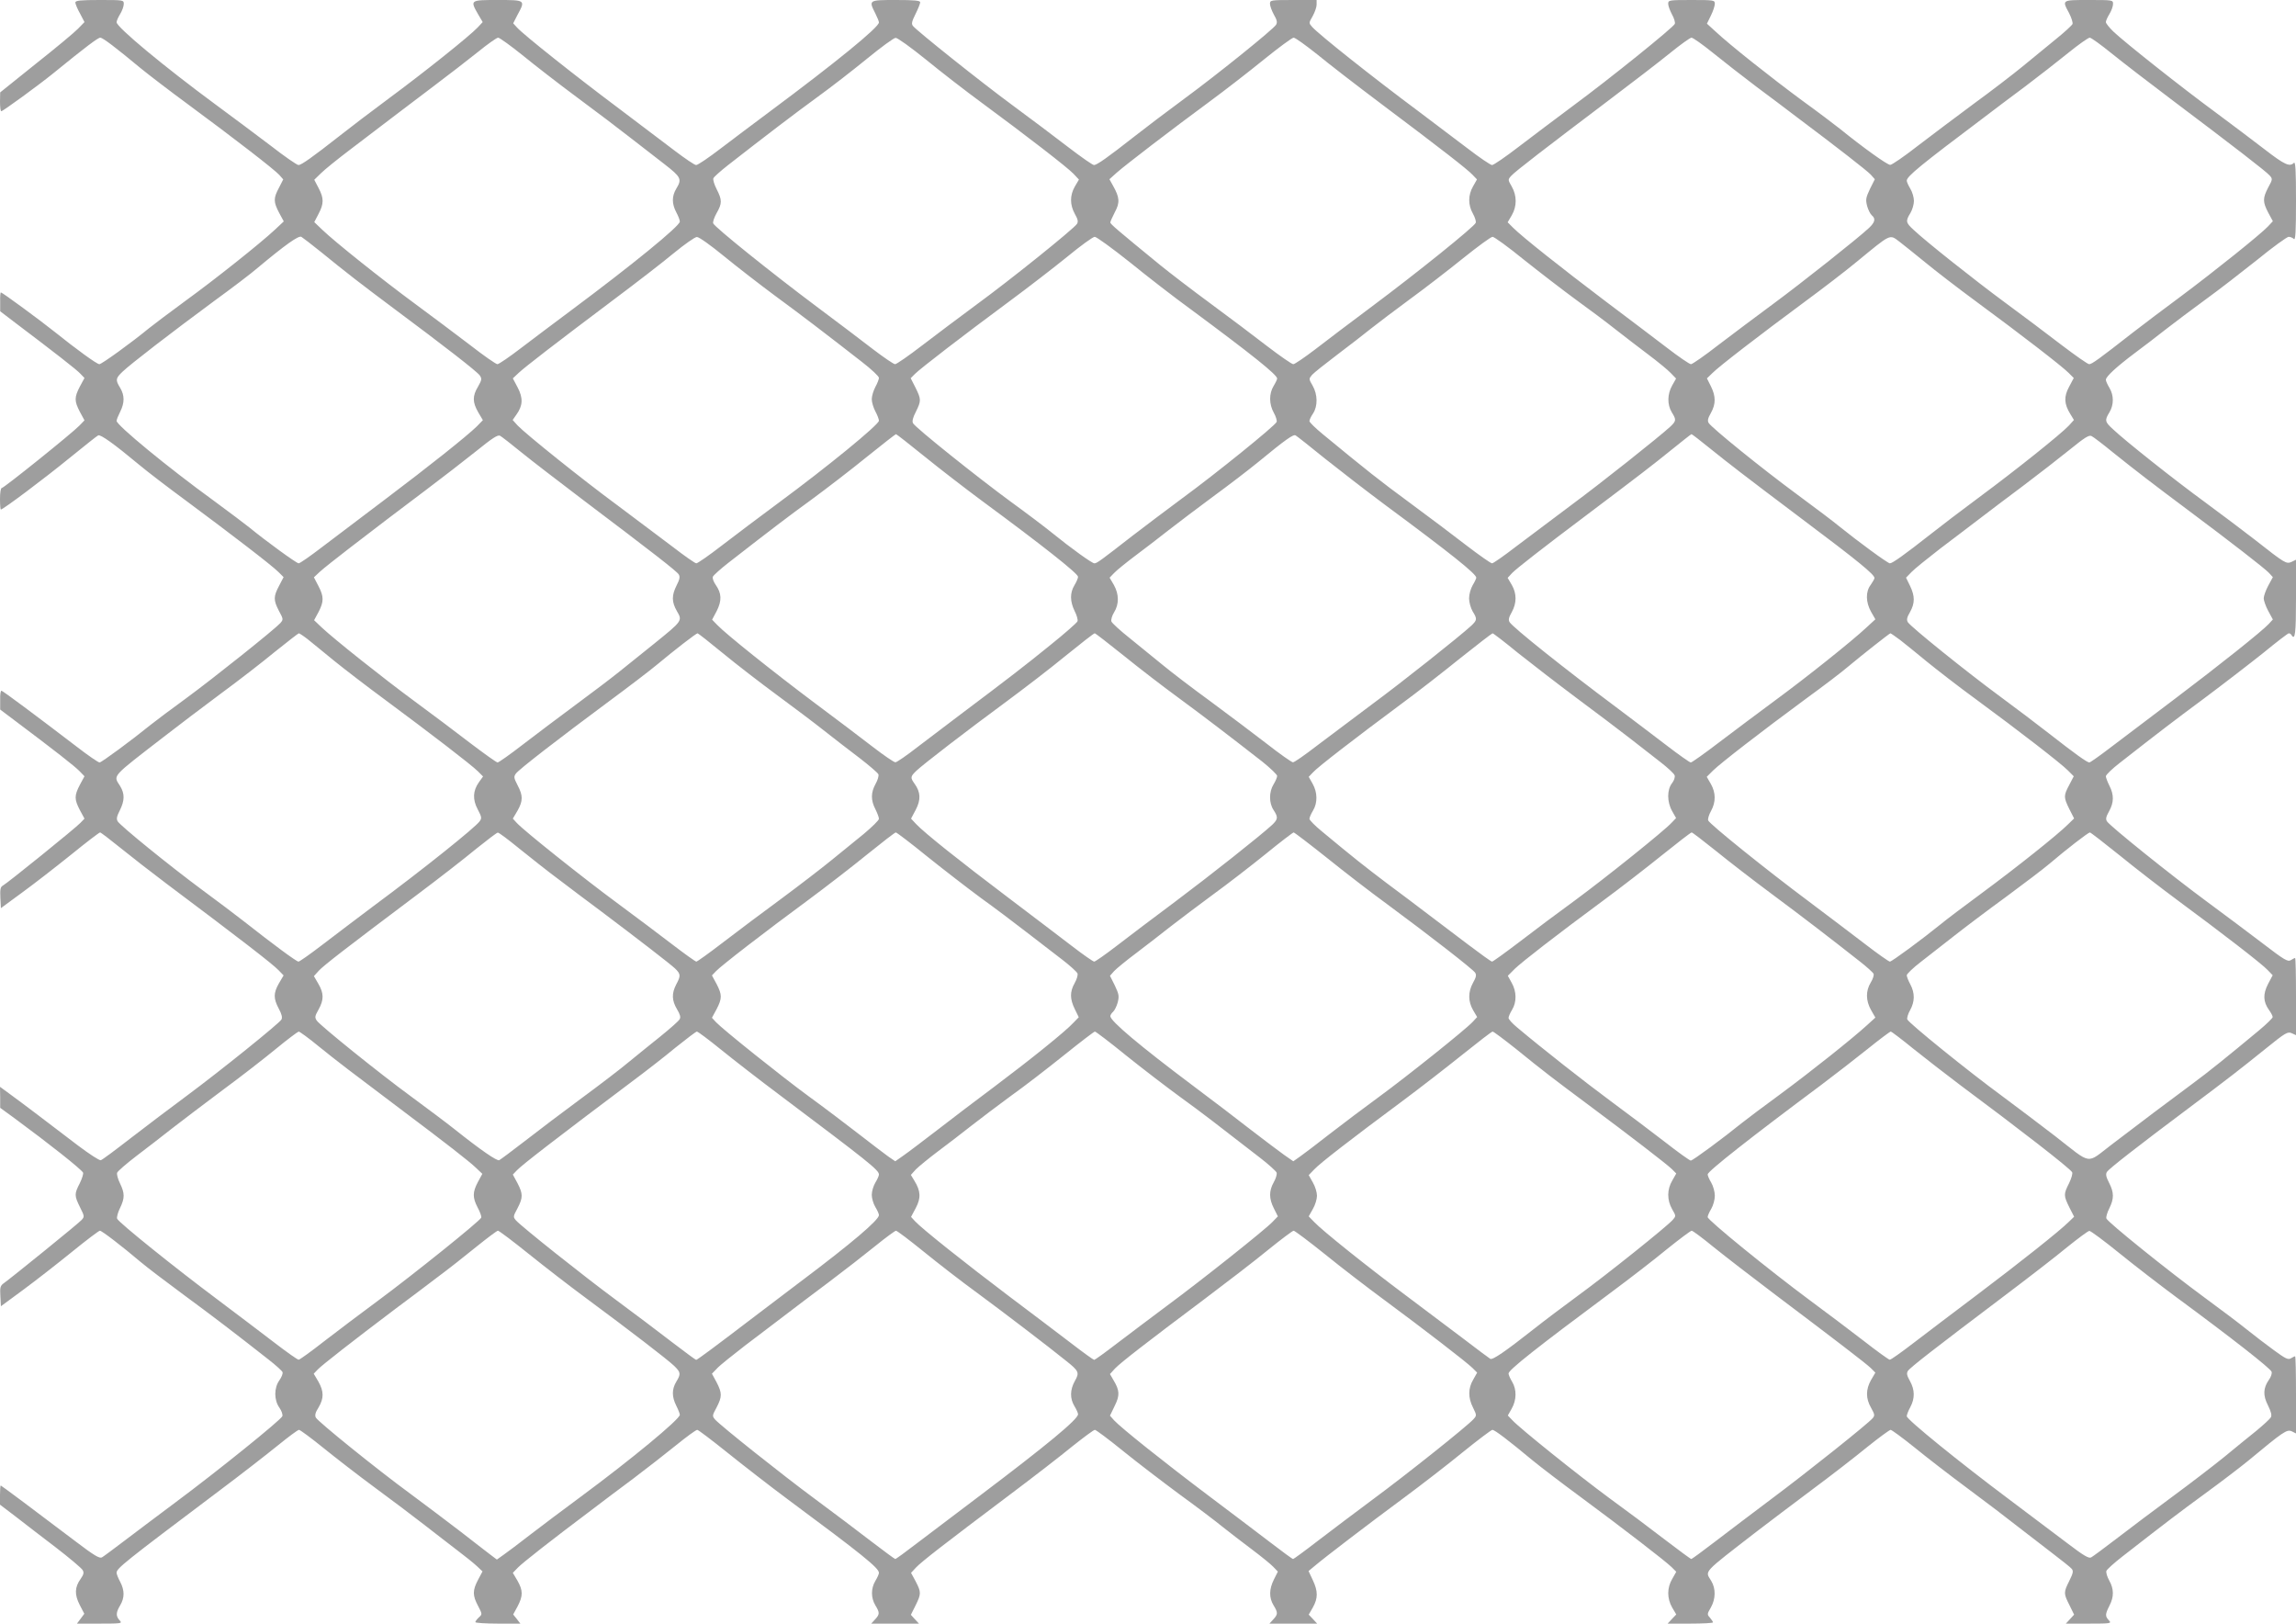 <?xml version="1.0" standalone="no"?>
<!DOCTYPE svg PUBLIC "-//W3C//DTD SVG 20010904//EN"
 "http://www.w3.org/TR/2001/REC-SVG-20010904/DTD/svg10.dtd">
<svg version="1.0" xmlns="http://www.w3.org/2000/svg"
 width="1280pt" height="905pt" viewBox="0 0 1280 905"
 preserveAspectRatio="xMidYMid meet">
<g transform="translate(0,905) scale(0.1,-0.1)"
fill="#9e9e9e" stroke="none">
<path d="M420 9036 c0 -7 11 -35 26 -61 l25 -48 -36 -37 c-20 -21 -126 -109
-236 -196 l-198 -159 -1 -52 c0 -29 3 -53 7 -53 9 0 204 142 287 209 183 149
252 201 265 201 14 0 85 -54 226 -171 44 -36 163 -127 265 -202 263 -194 481
-363 507 -392 l22 -25 -24 -47 c-31 -58 -31 -78 1 -139 l26 -48 -49 -46 c-80
-75 -335 -278 -502 -399 -86 -63 -176 -131 -201 -151 -93 -77 -263 -200 -276
-200 -14 0 -128 83 -249 180 -80 64 -292 220 -300 220 -3 0 -5 -24 -4 -52 l0
-53 72 -55 c233 -176 355 -271 375 -293 l23 -24 -26 -48 c-31 -60 -31 -80 0
-140 l26 -48 -28 -29 c-39 -41 -421 -348 -433 -348 -6 0 -10 -27 -10 -60 0
-33 2 -60 5 -60 12 0 239 170 380 285 83 67 155 125 162 128 12 8 90 -48 228
-163 44 -37 163 -128 265 -203 240 -178 478 -360 513 -396 l28 -28 -25 -48
c-32 -60 -32 -80 -1 -140 25 -46 25 -48 8 -68 -33 -36 -371 -306 -525 -419
-84 -61 -173 -128 -198 -148 -102 -83 -274 -210 -285 -210 -7 0 -64 39 -126
87 -225 172 -414 313 -421 313 -5 0 -8 -24 -7 -52 l0 -53 77 -58 c228 -171
340 -259 365 -285 l28 -29 -26 -48 c-31 -60 -31 -80 0 -140 l26 -48 -23 -24
c-25 -27 -407 -336 -433 -350 -13 -7 -15 -22 -13 -67 l3 -58 117 86 c65 47
187 142 273 211 85 69 158 125 163 125 4 0 54 -38 112 -85 58 -47 175 -138
260 -202 399 -299 591 -447 623 -481 l28 -29 -26 -44 c-31 -55 -31 -84 -1
-141 17 -31 21 -50 15 -61 -13 -22 -338 -284 -528 -425 -86 -64 -226 -169
-311 -235 -85 -66 -160 -122 -168 -124 -7 -3 -65 35 -130 84 -64 49 -164 125
-222 169 -58 44 -129 97 -158 118 l-52 38 1 -59 0 -58 77 -56 c201 -148 371
-283 385 -305 3 -6 -5 -32 -18 -59 -31 -60 -31 -69 1 -134 25 -50 26 -53 8
-72 -17 -19 -386 -318 -432 -351 -20 -14 -23 -23 -20 -72 l3 -57 125 92 c69
51 191 146 271 211 80 65 150 118 156 118 11 0 124 -87 228 -175 33 -28 141
-110 240 -183 166 -122 285 -213 472 -360 40 -31 75 -63 78 -70 3 -8 -5 -28
-17 -45 -31 -43 -31 -111 0 -154 12 -17 19 -38 16 -47 -8 -21 -364 -308 -594
-479 -102 -76 -232 -174 -290 -218 -58 -44 -113 -85 -122 -90 -13 -7 -44 11
-145 88 -223 169 -416 313 -419 313 -2 0 -4 -24 -4 -53 l0 -54 83 -63 c45 -35
146 -113 225 -173 78 -60 147 -118 153 -129 8 -14 5 -25 -11 -48 -34 -47 -35
-88 -6 -145 l26 -50 -20 -27 -21 -28 127 0 c123 0 127 1 111 18 -22 24 -21 44
3 84 25 42 25 83 0 131 -11 20 -20 43 -20 50 0 25 40 57 565 452 127 95 277
212 335 259 58 47 110 86 117 86 6 0 67 -45 135 -100 68 -55 197 -155 288
-222 91 -67 215 -160 275 -207 61 -47 144 -112 185 -143 41 -31 90 -70 108
-87 l32 -30 -25 -47 c-31 -59 -31 -87 0 -145 24 -46 24 -47 5 -64 -11 -10 -20
-22 -20 -27 0 -4 57 -8 126 -8 l125 0 -20 26 -20 25 25 46 c30 58 30 87 -1
142 l-26 44 28 29 c26 27 184 151 413 323 52 40 156 118 230 173 74 56 182
140 240 187 58 47 110 85 117 85 6 0 81 -57 167 -126 86 -69 239 -188 340
-263 410 -304 506 -381 506 -408 0 -7 -9 -27 -20 -45 -25 -42 -25 -94 0 -136
25 -41 25 -50 -2 -79 l-21 -23 133 0 133 0 -22 24 -23 25 26 52 c32 65 32 74
1 134 l-26 48 28 30 c31 33 163 135 518 402 132 99 291 222 353 273 63 50 119
92 126 92 6 0 77 -53 156 -117 80 -65 222 -173 315 -242 94 -68 202 -150 240
-181 39 -31 113 -88 165 -127 52 -39 106 -83 119 -97 l25 -26 -22 -44 c-27
-54 -28 -101 -2 -144 25 -41 25 -50 -2 -79 l-21 -23 133 0 133 0 -23 25 -24
25 23 40 c29 52 29 90 0 152 l-24 51 35 29 c54 46 292 228 495 378 100 74 250
190 333 258 83 67 156 122 162 122 13 0 89 -58 225 -171 44 -36 163 -127 265
-202 233 -172 477 -360 510 -393 l25 -25 -22 -39 c-30 -50 -30 -109 -1 -160
l23 -39 -24 -25 -24 -26 126 0 c70 0 127 3 127 7 0 3 -8 15 -17 26 -17 18 -16
21 5 57 27 48 28 105 2 148 -35 58 -53 38 249 272 68 52 208 158 311 235 104
77 242 184 308 238 66 53 126 97 132 97 6 0 66 -44 132 -97 66 -54 202 -159
302 -233 100 -74 222 -167 271 -206 50 -39 136 -105 192 -148 55 -42 107 -83
113 -91 10 -12 7 -25 -14 -67 -32 -64 -32 -70 1 -135 l26 -53 -23 -25 -23 -25
128 0 c123 0 128 1 112 18 -22 24 -21 34 3 82 26 50 25 93 -1 140 -12 21 -19
45 -16 54 4 9 44 45 89 80 254 198 327 253 468 356 85 62 191 143 235 179 194
161 214 175 241 163 l24 -12 0 215 c0 118 -2 215 -5 215 -3 0 -13 -5 -23 -11
-16 -10 -31 -2 -98 47 -43 31 -110 83 -149 114 -38 31 -147 113 -241 182 -196
144 -533 415 -541 436 -3 7 4 33 16 56 27 55 27 88 -1 143 -17 33 -20 48 -12
61 12 18 172 143 454 354 227 170 282 213 430 332 111 90 124 97 146 87 l24
-11 0 215 c0 118 -2 215 -5 215 -3 0 -14 -5 -24 -12 -17 -10 -36 1 -156 93
-75 57 -216 163 -314 235 -198 146 -539 420 -555 446 -8 13 -5 26 12 56 27 49
28 91 2 142 -11 22 -20 46 -20 53 0 8 35 42 78 75 225 176 293 228 471 360
107 80 255 194 329 253 73 60 137 109 142 109 5 0 12 -4 15 -10 20 -32 25 8
25 205 l0 215 -25 -12 c-29 -13 -37 -8 -205 124 -58 45 -181 138 -275 207
-174 127 -450 346 -517 410 -44 40 -45 49 -18 93 25 42 25 94 0 136 -11 18
-20 38 -20 45 0 18 59 72 160 148 47 35 126 95 175 134 50 39 149 113 220 165
72 52 201 152 289 222 87 71 166 128 175 128 9 0 22 -5 29 -12 9 -9 12 38 12
212 0 174 -3 221 -12 212 -23 -23 -51 -11 -161 74 -62 48 -186 141 -276 208
-192 141 -507 391 -568 449 -24 23 -43 47 -43 54 0 7 9 27 20 45 11 18 20 43
20 56 0 22 -2 22 -135 22 -152 0 -150 1 -110 -73 13 -26 22 -53 19 -61 -3 -7
-46 -47 -96 -87 -50 -41 -132 -108 -183 -150 -50 -41 -172 -135 -271 -207 -98
-73 -240 -179 -314 -236 -74 -58 -143 -105 -152 -105 -16 -1 -156 100 -278
199 -25 20 -121 93 -215 161 -172 127 -402 309 -484 386 l-45 41 22 45 c12 24
22 54 22 66 0 20 -4 21 -130 21 -126 0 -130 -1 -130 -21 0 -12 10 -38 21 -59
12 -21 19 -45 16 -53 -7 -19 -364 -307 -569 -458 -91 -68 -227 -170 -300 -226
-74 -57 -141 -103 -150 -103 -8 0 -69 41 -134 91 -66 50 -189 143 -274 207
-258 192 -554 427 -595 472 -19 22 -19 22 3 60 12 22 22 50 22 64 l0 26 -130
0 c-126 0 -130 -1 -130 -21 0 -12 10 -39 22 -61 17 -29 20 -43 12 -56 -16 -26
-330 -279 -514 -414 -91 -67 -214 -160 -275 -208 -149 -117 -210 -160 -226
-160 -8 0 -72 45 -144 100 -71 55 -211 160 -310 233 -174 128 -530 412 -555
442 -10 12 -7 25 14 67 14 28 26 58 26 65 0 10 -31 13 -135 13 -153 0 -153 0
-115 -75 11 -22 20 -44 20 -50 0 -27 -239 -222 -610 -498 -85 -63 -208 -156
-274 -206 -65 -50 -126 -91 -135 -91 -9 0 -63 37 -121 81 -58 44 -202 153
-320 242 -230 172 -521 403 -557 443 l-22 24 24 47 c45 83 45 83 -110 83 -154
0 -155 0 -110 -79 l26 -44 -28 -30 c-44 -47 -298 -250 -497 -397 -100 -74
-222 -167 -271 -206 -153 -120 -215 -164 -231 -164 -8 0 -78 48 -155 108 -78
59 -214 161 -304 227 -293 216 -555 434 -555 461 0 8 9 28 20 46 11 18 20 43
20 56 0 22 -2 22 -135 22 -107 0 -135 -3 -135 -14z m2492 -293 c66 -54 204
-161 308 -238 104 -77 235 -176 292 -221 56 -44 142 -110 191 -148 94 -73 100
-84 67 -138 -25 -42 -25 -83 0 -131 11 -20 20 -44 20 -52 0 -25 -265 -241
-610 -498 -85 -63 -208 -156 -274 -206 -65 -50 -125 -91 -133 -91 -8 0 -77 48
-154 108 -77 59 -214 161 -303 227 -185 136 -448 346 -518 413 l-46 44 24 46
c30 57 30 87 0 144 l-24 46 38 37 c20 20 92 78 158 128 237 181 309 235 462
351 85 64 199 152 254 196 54 44 105 80 113 80 8 0 69 -44 135 -97z m2250 -25
c83 -68 224 -177 314 -243 251 -185 476 -359 509 -394 l30 -32 -23 -39 c-28
-49 -28 -101 0 -152 17 -30 20 -43 12 -56 -17 -27 -370 -311 -559 -449 -93
-69 -231 -172 -305 -229 -74 -57 -142 -104 -150 -104 -8 0 -62 37 -120 81 -58
45 -202 154 -320 242 -250 187 -566 441 -574 462 -3 8 6 34 19 57 31 54 31 73
1 132 -14 27 -22 54 -19 62 2 7 39 40 81 73 206 161 374 289 499 380 76 55
201 152 278 215 77 63 148 115 158 115 10 1 86 -54 169 -121z m2180 30 c62
-51 221 -174 353 -273 353 -265 487 -370 514 -399 l25 -26 -22 -39 c-28 -49
-28 -103 -1 -151 12 -21 19 -45 16 -52 -7 -21 -329 -280 -577 -465 -118 -88
-262 -197 -320 -242 -58 -44 -112 -81 -120 -81 -8 0 -73 45 -145 100 -71 55
-213 162 -315 237 -102 75 -230 173 -284 217 -237 194 -276 227 -276 236 0 5
11 30 25 57 29 53 27 82 -9 146 l-21 38 40 36 c51 45 312 245 516 395 87 64
225 171 306 237 82 66 156 121 165 121 9 0 67 -42 130 -92z m2208 7 c58 -47
166 -131 240 -187 74 -55 178 -133 230 -173 224 -168 387 -295 409 -318 l23
-26 -27 -54 c-23 -49 -25 -59 -16 -95 6 -22 18 -45 26 -52 23 -19 18 -39 -16
-71 -62 -58 -375 -306 -535 -424 -89 -66 -226 -168 -303 -227 -77 -60 -146
-108 -154 -108 -8 0 -68 41 -133 91 -66 50 -222 169 -349 264 -238 180 -458
354 -510 406 l-30 30 23 39 c29 50 29 109 0 160 -22 38 -22 39 -3 60 21 24
193 156 545 422 129 97 282 215 340 262 58 47 112 86 120 86 8 0 62 -38 120
-85z m2220 -1 c58 -47 211 -165 340 -262 344 -259 524 -398 543 -420 17 -19
17 -22 -8 -67 -31 -60 -31 -80 0 -140 l26 -48 -28 -30 c-43 -45 -295 -247
-481 -386 -92 -68 -214 -160 -272 -205 -188 -147 -228 -176 -243 -176 -8 0
-79 50 -158 110 -79 61 -218 165 -309 232 -171 126 -447 345 -512 407 -44 40
-45 49 -18 93 11 18 20 49 20 68 0 19 -9 50 -20 68 -11 18 -20 38 -20 45 0 24
79 88 430 352 52 40 156 118 230 173 74 56 182 140 240 187 58 47 112 85 120
85 8 0 62 -39 120 -86z m-9980 -1109 c142 -116 228 -182 410 -318 278 -207
460 -348 475 -370 12 -18 11 -25 -10 -62 -32 -53 -31 -87 1 -143 l26 -44 -33
-34 c-56 -55 -270 -225 -514 -409 -126 -95 -283 -214 -349 -264 -65 -50 -124
-91 -131 -91 -12 0 -185 126 -275 200 -25 20 -115 88 -201 151 -251 182 -539
419 -539 443 0 7 9 29 20 51 25 50 25 91 0 133 -27 44 -26 53 13 90 42 41 276
221 512 395 99 72 207 154 239 182 157 131 230 183 246 175 8 -5 58 -43 110
-85z m2245 -22 c72 -59 200 -158 285 -221 147 -108 277 -207 486 -370 52 -40
94 -80 94 -88 0 -8 -9 -31 -20 -51 -11 -21 -20 -51 -20 -68 0 -17 9 -47 20
-68 11 -20 20 -44 20 -52 0 -22 -290 -259 -560 -458 -102 -75 -243 -182 -315
-237 -71 -55 -136 -100 -143 -100 -7 0 -67 42 -133 93 -67 50 -204 153 -305
229 -201 148 -512 398 -558 446 l-28 31 21 30 c36 50 38 92 7 151 l-27 51 33
31 c39 36 205 164 523 403 127 95 280 213 340 263 61 50 119 91 130 91 11 1
78 -47 150 -106z m2264 -35 c97 -79 251 -198 342 -264 339 -251 479 -363 479
-384 0 -5 -9 -24 -20 -42 -26 -43 -25 -101 1 -148 12 -21 19 -45 16 -52 -7
-20 -341 -290 -527 -426 -85 -63 -211 -158 -280 -211 -176 -137 -195 -151
-209 -151 -13 0 -130 84 -236 170 -38 31 -141 109 -228 172 -183 134 -535 415
-547 439 -6 10 -1 32 16 64 30 61 30 69 -2 134 l-27 53 24 24 c31 31 274 218
519 399 107 79 256 194 330 254 74 61 143 111 153 111 10 0 98 -64 196 -142z
m2197 14 c88 -70 218 -170 289 -222 72 -52 171 -126 220 -165 50 -39 133 -103
185 -142 52 -39 108 -85 124 -102 l30 -31 -22 -39 c-27 -48 -28 -106 -2 -149
26 -42 25 -48 -7 -79 -63 -58 -385 -314 -557 -441 -101 -76 -238 -179 -305
-229 -66 -51 -126 -93 -133 -93 -7 0 -71 45 -143 100 -71 55 -213 162 -315
237 -166 122 -237 178 -487 384 -40 33 -73 65 -73 72 0 7 9 26 20 42 27 41 26
106 -2 155 -22 38 -22 38 -3 61 11 12 74 62 140 112 66 50 152 116 190 147 39
31 136 104 216 163 81 59 213 161 295 227 82 66 156 120 165 120 9 0 88 -57
175 -128z m2093 101 c20 -15 83 -66 141 -113 58 -48 188 -148 290 -223 242
-178 478 -360 513 -396 l28 -28 -26 -49 c-30 -56 -28 -95 7 -152 l20 -33 -28
-31 c-45 -48 -298 -250 -498 -398 -100 -74 -222 -167 -271 -206 -149 -117
-215 -164 -229 -164 -12 0 -177 121 -286 209 -25 21 -128 99 -230 174 -201
148 -477 372 -494 399 -8 13 -5 26 12 56 28 50 28 93 0 149 l-22 44 30 29 c36
37 269 216 514 397 102 75 232 175 290 223 195 160 183 155 239 113z m-7684
-1173 c55 -45 213 -166 350 -270 380 -287 517 -393 529 -412 8 -13 5 -28 -12
-61 -28 -56 -28 -92 2 -144 31 -53 31 -53 -126 -180 -68 -54 -157 -126 -198
-159 -41 -33 -149 -115 -240 -182 -91 -67 -223 -167 -295 -222 -71 -55 -135
-100 -141 -100 -6 0 -76 50 -155 110 -79 61 -218 165 -309 232 -178 131 -449
347 -517 411 l-42 40 25 46 c30 58 30 86 -1 145 l-25 48 32 30 c18 17 94 77
168 134 74 57 167 128 205 157 39 30 140 106 225 170 85 64 208 159 273 211
93 75 122 94 135 87 9 -5 62 -46 117 -91z m2250 -25 c85 -69 228 -179 317
-245 338 -249 538 -407 538 -425 0 -8 -9 -29 -20 -47 -26 -43 -25 -90 1 -144
12 -23 19 -49 16 -57 -3 -8 -71 -68 -152 -133 -143 -116 -234 -186 -500 -386
-72 -54 -179 -136 -240 -182 -60 -47 -116 -85 -123 -85 -7 -1 -64 38 -125 85
-62 48 -209 159 -327 247 -227 170 -496 385 -542 434 l-28 29 26 49 c29 58 27
98 -6 145 -12 17 -19 37 -16 45 3 8 43 44 88 79 252 196 327 253 463 352 83
61 221 167 307 237 87 70 160 127 163 127 3 0 75 -56 160 -125z m2230 -10 c83
-66 233 -182 335 -258 369 -273 510 -386 510 -407 0 -5 -9 -24 -20 -42 -11
-19 -20 -51 -20 -73 0 -22 9 -54 20 -73 26 -42 25 -48 -7 -79 -64 -59 -386
-315 -557 -441 -102 -76 -239 -179 -305 -229 -66 -51 -126 -93 -133 -92 -7 0
-74 47 -148 105 -74 57 -216 164 -315 237 -99 72 -218 163 -265 202 -47 38
-129 105 -182 148 -53 42 -99 84 -102 93 -3 9 3 32 15 51 28 45 28 100 -1 152
l-24 41 25 26 c13 14 67 58 119 97 52 39 136 103 185 142 50 39 160 122 245
185 85 62 200 150 255 195 153 126 196 156 208 148 7 -4 80 -61 162 -128z
m2155 50 c97 -78 182 -144 485 -372 336 -252 425 -325 425 -345 0 -5 -10 -22
-21 -38 -29 -38 -28 -96 2 -150 l24 -42 -50 -46 c-80 -75 -333 -277 -510 -407
-90 -66 -229 -171 -310 -232 -81 -62 -153 -113 -159 -113 -6 0 -67 43 -136 96
-69 53 -195 148 -280 212 -287 214 -574 443 -594 474 -8 13 -5 26 12 56 28 51
28 103 0 152 l-23 39 25 27 c23 24 166 136 415 323 296 223 370 280 470 361
61 49 112 90 115 90 3 0 52 -38 110 -85z m2241 -18 c126 -101 233 -183 414
-318 245 -183 429 -326 453 -351 l23 -25 -26 -48 c-14 -26 -25 -58 -25 -70 0
-12 11 -44 25 -70 l26 -48 -23 -25 c-38 -41 -278 -232 -523 -417 -126 -95
-283 -214 -349 -264 -65 -50 -123 -91 -128 -91 -13 0 -82 50 -223 160 -60 47
-184 141 -275 208 -185 136 -498 388 -514 414 -8 13 -5 27 12 56 28 50 28 89
0 147 l-22 45 30 31 c16 17 88 75 159 130 72 54 171 130 220 167 50 38 160
122 245 185 85 64 202 155 259 201 85 69 108 83 122 75 10 -5 64 -46 120 -92z
m-10067 -1039 c22 -18 88 -71 146 -119 58 -47 188 -147 290 -222 243 -180 478
-360 514 -396 l29 -29 -23 -32 c-34 -48 -36 -96 -7 -151 22 -42 24 -49 11 -67
-24 -34 -313 -266 -594 -474 -85 -64 -211 -159 -280 -212 -69 -53 -130 -96
-136 -96 -11 0 -136 92 -305 225 -42 33 -148 113 -235 177 -177 131 -452 354
-468 380 -8 13 -5 28 12 61 27 55 28 92 2 135 -39 63 -57 43 255 284 66 51
201 154 301 228 101 74 239 181 308 238 70 56 129 102 132 102 3 0 25 -14 48
-32z m2316 -79 c74 -61 209 -165 300 -232 91 -67 208 -155 261 -197 52 -41
141 -110 198 -153 56 -43 105 -85 108 -93 3 -9 -4 -33 -16 -54 -26 -47 -27
-90 -1 -140 11 -22 20 -46 20 -54 0 -8 -38 -45 -83 -83 -46 -37 -128 -104
-182 -148 -54 -44 -180 -141 -280 -215 -101 -74 -246 -183 -323 -242 -78 -60
-145 -108 -150 -108 -5 0 -65 43 -133 95 -68 52 -207 157 -309 232 -190 140
-517 401 -558 445 l-23 25 26 44 c31 55 31 84 1 141 -21 41 -23 48 -10 66 15
22 240 196 522 405 103 76 221 166 262 200 102 85 221 177 229 177 3 0 67 -50
141 -111z m2234 -13 c85 -69 223 -175 308 -237 144 -106 275 -206 466 -355 45
-36 82 -72 82 -79 0 -8 -9 -29 -20 -47 -26 -42 -26 -104 0 -143 26 -40 25 -51
-7 -82 -65 -60 -344 -281 -543 -430 -118 -88 -265 -199 -327 -247 -61 -47
-117 -86 -123 -86 -6 0 -62 39 -123 86 -62 47 -224 171 -362 275 -265 200
-462 357 -508 406 l-28 30 26 49 c29 55 28 98 -6 145 -25 35 -24 40 10 73 38
36 282 224 501 385 96 71 245 185 330 255 85 69 158 126 163 126 4 0 76 -56
161 -124z m2198 15 c74 -59 222 -173 329 -253 106 -79 239 -179 294 -222 55
-43 133 -103 172 -134 40 -31 76 -64 79 -74 3 -10 -3 -29 -15 -44 -28 -36 -28
-104 1 -155 l22 -39 -25 -26 c-40 -44 -364 -304 -539 -433 -91 -66 -230 -170
-309 -231 -79 -60 -148 -110 -153 -110 -5 0 -66 44 -136 97 -70 53 -170 129
-222 168 -52 40 -156 118 -230 173 -124 94 -174 133 -362 289 -38 31 -68 62
-68 69 0 7 9 28 20 46 26 43 25 101 -2 149 l-22 39 25 26 c26 29 232 188 488
378 90 66 240 183 334 259 94 75 175 137 178 137 4 0 68 -49 141 -109z m2132
71 c28 -22 94 -75 147 -119 53 -43 176 -139 275 -211 245 -180 472 -356 512
-396 l33 -33 -25 -48 c-32 -60 -32 -69 0 -134 l27 -53 -34 -33 c-57 -57 -284
-238 -479 -382 -102 -75 -205 -153 -230 -174 -101 -82 -273 -209 -284 -209 -6
0 -67 43 -136 96 -69 53 -212 161 -317 240 -236 176 -553 431 -560 451 -3 8 4
32 16 53 27 49 27 101 -1 150 l-23 40 35 35 c42 41 265 214 515 398 99 72 207
154 239 182 78 65 230 185 235 185 2 0 27 -17 55 -38z m-7699 -1162 c61 -49
159 -127 220 -172 60 -46 164 -124 230 -173 218 -164 390 -297 418 -323 32
-31 33 -41 7 -89 -26 -50 -25 -89 4 -138 17 -28 22 -45 15 -56 -5 -10 -53 -52
-106 -95 -54 -43 -134 -108 -178 -144 -44 -37 -163 -128 -265 -203 -102 -75
-243 -182 -315 -238 -71 -55 -136 -103 -142 -106 -13 -5 -101 55 -248 172 -49
39 -159 121 -243 183 -178 130 -505 394 -526 423 -12 18 -11 25 10 62 30 54
30 90 -1 143 l-25 43 27 30 c29 31 148 123 538 416 127 95 280 214 340 264 61
49 115 90 120 90 6 1 60 -40 120 -89z m2274 -44 c91 -73 226 -177 299 -231 74
-53 188 -139 255 -191 67 -52 157 -121 200 -154 43 -33 80 -67 84 -76 3 -9 -4
-33 -16 -54 -27 -48 -27 -88 1 -145 l22 -45 -30 -31 c-44 -48 -238 -204 -439
-355 -99 -74 -243 -183 -320 -243 -77 -59 -161 -123 -187 -141 l-47 -33 -38
26 c-21 15 -96 72 -168 128 -71 55 -195 149 -275 207 -153 112 -479 373 -518
414 l-23 25 26 48 c31 60 31 80 0 140 l-26 48 23 24 c28 30 274 220 516 398
97 72 245 186 327 253 83 67 154 122 159 122 5 0 84 -60 175 -134z m2229 -8
c98 -79 250 -196 338 -260 237 -175 476 -361 488 -380 8 -13 5 -26 -12 -56
-28 -51 -28 -103 0 -152 l23 -39 -25 -27 c-41 -44 -368 -305 -521 -417 -79
-58 -202 -150 -274 -206 -71 -56 -147 -113 -168 -128 l-37 -26 -53 37 c-28 20
-113 84 -187 141 -74 58 -216 166 -315 240 -304 228 -465 364 -465 391 0 6 7
17 15 24 8 7 20 30 26 52 9 36 7 46 -16 95 l-27 54 23 26 c13 14 69 60 124
101 55 42 141 108 190 147 50 39 155 118 235 177 80 58 212 160 295 227 82 67
153 121 157 121 4 0 88 -64 186 -142z m2167 40 c70 -57 211 -166 315 -243 179
-133 327 -247 487 -373 40 -31 75 -63 78 -70 3 -8 -4 -30 -16 -49 -28 -46 -28
-100 2 -153 l24 -42 -45 -41 c-83 -76 -313 -259 -485 -386 -93 -68 -190 -141
-215 -161 -101 -82 -274 -210 -284 -209 -6 0 -72 47 -146 105 -74 57 -209 159
-300 226 -146 108 -383 294 -522 411 -27 22 -48 46 -48 53 0 8 9 28 20 46 26
43 25 101 -2 149 l-22 40 39 39 c43 41 227 184 495 382 91 67 237 180 324 250
87 70 162 128 167 128 4 0 64 -46 134 -102z m2252 -26 c87 -71 231 -182 320
-248 244 -180 475 -358 505 -391 l28 -29 -26 -49 c-29 -57 -27 -98 5 -144 12
-16 21 -34 21 -40 0 -6 -35 -40 -77 -75 -171 -142 -282 -232 -368 -295 -123
-91 -307 -229 -453 -341 -145 -110 -105 -116 -317 49 -80 62 -215 163 -298
225 -184 135 -517 404 -524 424 -3 7 4 31 16 52 26 47 27 94 1 143 -11 20 -20
43 -20 51 0 7 35 41 78 74 42 33 127 99 187 146 61 48 191 146 290 218 99 73
207 155 240 183 95 81 217 175 226 175 4 0 79 -58 166 -128z m-10037 -1067
c95 -77 183 -144 470 -360 228 -171 368 -280 402 -313 l37 -35 -25 -46 c-30
-57 -30 -86 -1 -142 13 -24 22 -49 20 -56 -6 -18 -381 -319 -573 -461 -91 -67
-226 -169 -300 -226 -74 -58 -139 -105 -145 -105 -5 -1 -66 42 -135 95 -69 53
-212 161 -317 240 -237 177 -553 431 -560 451 -3 8 4 35 16 59 27 56 27 82 0
138 -12 24 -19 51 -16 59 3 9 52 51 108 94 57 43 146 112 198 153 53 41 179
137 281 213 102 75 237 180 300 232 63 52 120 94 125 95 6 0 58 -38 115 -85z
m2240 -16 c69 -56 220 -173 335 -259 488 -367 545 -412 545 -437 0 -7 -9 -27
-20 -45 -11 -18 -20 -49 -20 -68 0 -19 9 -50 20 -68 11 -18 20 -38 20 -45 0
-27 -151 -156 -440 -373 -85 -65 -197 -149 -248 -188 -224 -171 -325 -246
-331 -246 -3 0 -64 45 -136 100 -71 55 -212 161 -312 235 -184 136 -523 406
-556 442 -17 20 -17 22 8 68 31 60 31 80 0 140 l-26 48 23 24 c28 30 228 184
638 492 74 55 185 141 245 191 61 49 115 90 120 90 6 0 67 -46 135 -101z
m2259 -33 c91 -73 227 -177 301 -231 123 -89 190 -141 448 -341 45 -35 85 -71
89 -80 3 -9 -4 -33 -16 -54 -27 -48 -27 -91 1 -146 l22 -44 -30 -31 c-42 -44
-394 -324 -585 -465 -90 -67 -217 -163 -283 -213 -65 -50 -122 -91 -126 -91
-4 0 -61 41 -126 91 -66 50 -222 169 -349 264 -245 185 -485 376 -523 417
l-23 25 26 49 c30 56 28 95 -7 152 l-20 33 28 31 c16 16 72 62 124 101 52 39
136 103 185 142 50 39 149 114 220 166 72 51 204 153 295 226 91 73 169 133
174 133 5 0 84 -60 175 -134z m2173 37 c150 -122 213 -170 408 -315 227 -169
431 -326 460 -354 l25 -25 -22 -39 c-30 -50 -30 -109 -1 -160 22 -38 22 -38 3
-60 -35 -39 -370 -307 -528 -422 -83 -61 -192 -143 -241 -182 -165 -130 -235
-178 -248 -170 -7 4 -75 55 -151 113 -77 58 -224 169 -327 246 -206 154 -458
355 -504 404 l-30 31 23 41 c13 22 23 55 23 74 0 19 -10 52 -23 74 l-23 41 30
31 c32 35 211 173 490 380 101 75 254 194 340 263 86 69 160 126 165 126 6 0
64 -44 131 -97z m2215 1 c65 -52 181 -142 258 -200 331 -246 616 -467 627
-488 4 -7 -4 -34 -17 -61 -31 -61 -31 -69 1 -134 l27 -53 -29 -28 c-51 -51
-273 -227 -509 -405 -126 -95 -286 -216 -355 -269 -69 -53 -129 -96 -135 -95
-5 0 -71 47 -145 105 -74 57 -209 159 -300 226 -224 166 -570 447 -570 464 0
7 9 28 20 46 11 19 20 51 20 73 0 22 -9 54 -20 73 -11 18 -20 39 -20 46 0 17
239 205 635 500 77 58 193 148 258 200 66 53 123 96 128 96 4 0 61 -43 126
-96z m-7721 -1142 c87 -70 233 -183 324 -250 242 -179 450 -339 488 -375 37
-36 39 -45 12 -89 -25 -42 -25 -83 0 -133 11 -22 20 -45 20 -51 0 -25 -274
-251 -550 -455 -96 -71 -224 -167 -285 -214 -60 -47 -127 -97 -147 -111 l-38
-27 -37 28 c-21 16 -94 72 -163 126 -69 53 -195 148 -280 211 -190 139 -516
403 -529 426 -7 13 -3 29 15 57 30 51 30 89 -1 144 l-26 44 23 24 c23 24 193
157 433 338 66 49 170 127 230 173 61 45 160 123 220 172 61 49 115 90 121 90
6 0 83 -58 170 -128z m2204 11 c80 -65 213 -168 297 -229 148 -109 397 -299
496 -379 72 -57 76 -66 49 -113 -27 -49 -28 -97 -2 -140 11 -18 20 -38 20 -45
0 -28 -173 -171 -545 -452 -126 -95 -283 -214 -349 -264 -65 -50 -121 -91
-125 -91 -3 0 -64 45 -136 100 -71 55 -212 161 -312 235 -184 136 -523 406
-556 442 -17 20 -17 22 8 68 31 60 31 80 0 140 l-26 48 28 29 c15 17 87 74
158 129 72 54 171 130 220 167 50 38 160 122 245 185 85 64 202 155 260 202
58 47 110 85 115 85 6 0 76 -53 155 -117z m2239 -16 c91 -74 240 -188 331
-255 214 -158 458 -346 490 -378 l25 -25 -22 -39 c-29 -49 -29 -101 -1 -156
21 -43 21 -44 2 -65 -34 -38 -370 -306 -557 -444 -100 -74 -240 -180 -312
-235 -71 -55 -133 -100 -136 -100 -4 0 -60 41 -125 91 -66 50 -222 169 -349
264 -247 186 -485 376 -524 418 l-23 26 26 54 c30 60 28 87 -7 145 l-19 33 28
31 c33 34 176 145 499 387 121 91 280 213 353 273 73 59 138 108 144 108 6 0
86 -60 177 -133z m2164 42 c62 -50 216 -169 342 -264 337 -254 507 -384 535
-411 l25 -25 -24 -41 c-30 -53 -30 -103 0 -155 20 -36 22 -43 9 -58 -25 -30
-362 -299 -563 -449 -105 -79 -248 -187 -317 -240 -69 -53 -128 -96 -131 -96
-4 0 -71 50 -150 110 -79 61 -218 165 -309 231 -175 129 -499 389 -539 433
l-25 26 22 39 c27 48 28 106 2 149 -11 18 -20 39 -20 46 0 20 157 144 570 451
104 77 245 186 314 243 70 56 131 102 137 102 6 0 61 -41 122 -91z m2262 -34
c85 -69 228 -179 317 -245 307 -226 524 -396 532 -416 3 -9 -3 -29 -15 -45
-32 -46 -34 -87 -5 -143 17 -35 22 -54 16 -66 -5 -9 -42 -43 -82 -76 -40 -32
-120 -97 -178 -145 -58 -47 -188 -147 -290 -222 -102 -75 -241 -180 -310 -233
-69 -53 -133 -100 -142 -105 -13 -7 -42 10 -130 77 -62 47 -210 158 -328 247
-278 208 -570 445 -570 463 0 8 9 31 20 51 26 49 25 96 -2 145 -17 30 -20 43
-12 56 12 19 150 126 529 412 138 104 300 229 360 279 61 49 116 90 123 90 6
1 82 -55 167 -124z"/>
</g>
</svg>
